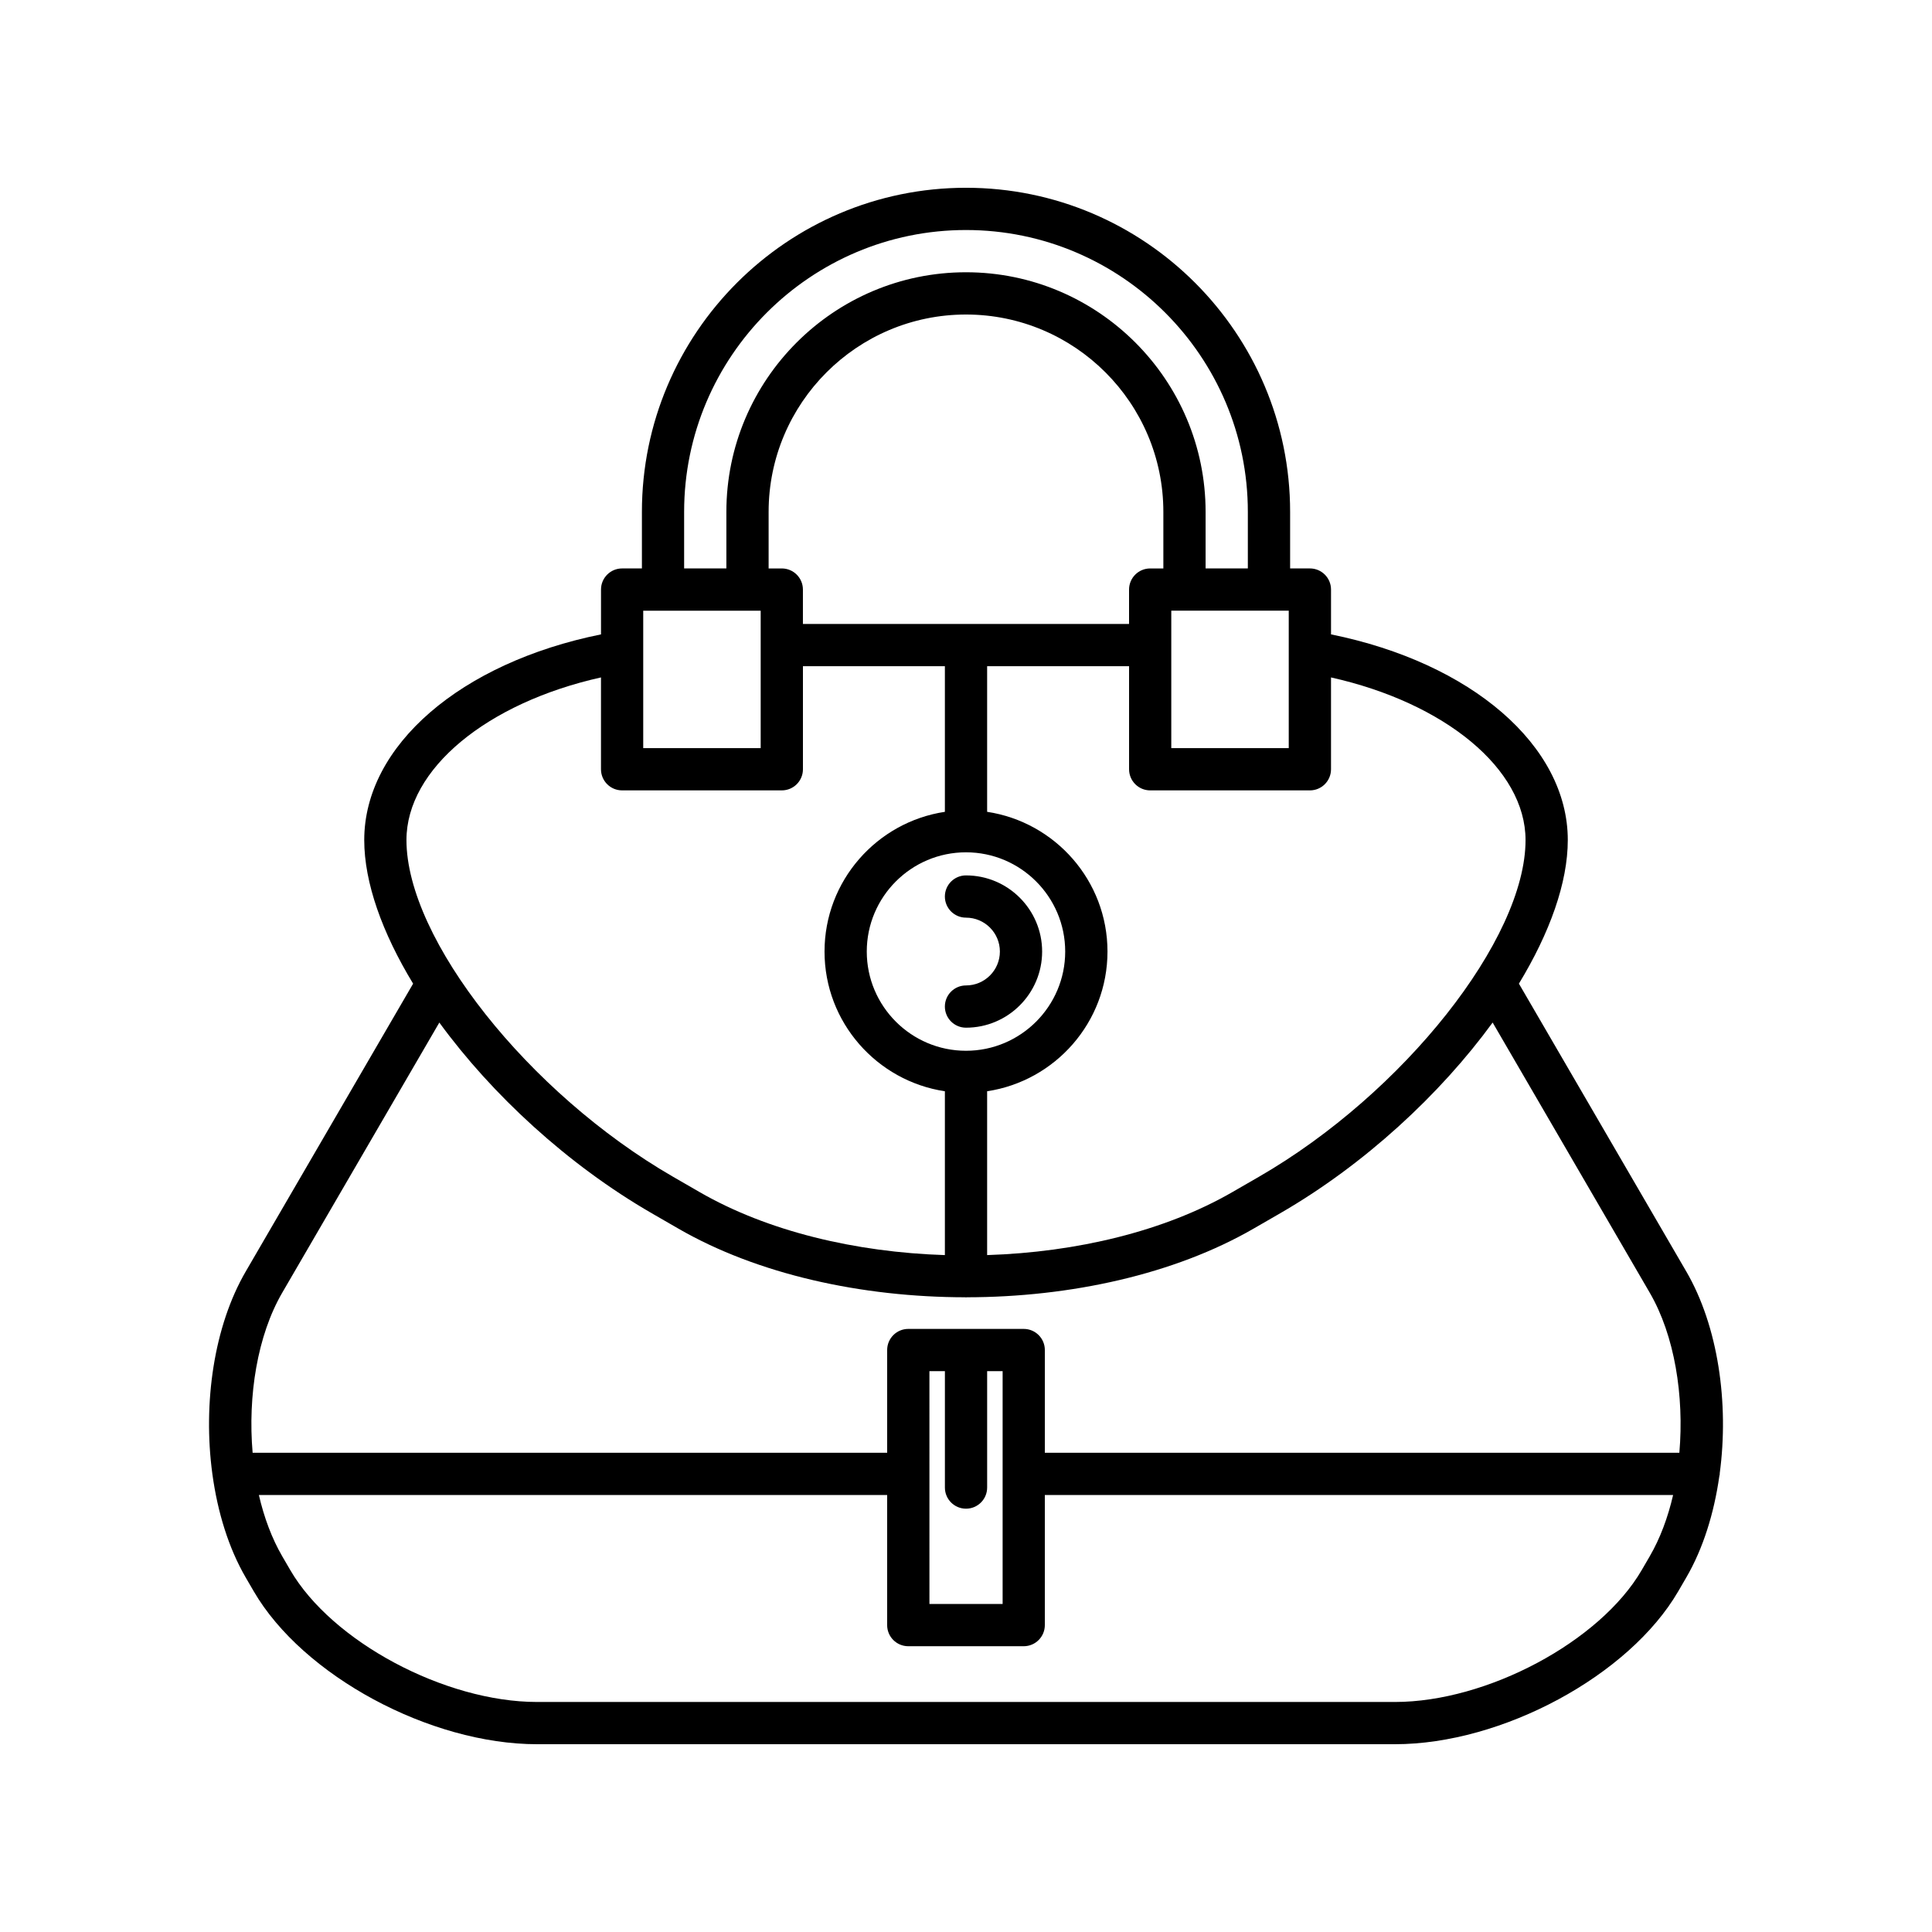 <?xml version="1.0" encoding="UTF-8"?>
<!-- Uploaded to: SVG Repo, www.svgrepo.com, Generator: SVG Repo Mixer Tools -->
<svg fill="#000000" width="800px" height="800px" version="1.1" viewBox="144 144 512 512" xmlns="http://www.w3.org/2000/svg">
 <g>
  <path d="m590.88 480.95-44.352-76.273c8.172-13.465 12.953-26.746 12.953-38.055 0-25.023-25.582-46.984-62.746-54.504v-11.879c0-3.094-2.504-5.598-5.598-5.598h-5.242v-14.988c0-47.363-38.527-85.891-85.891-85.891-47.363 0-85.891 38.527-85.891 85.891v14.988h-5.242c-3.094 0-5.598 2.504-5.598 5.598v11.879c-37.164 7.516-62.746 29.477-62.746 54.504 0 11.312 4.781 24.594 12.953 38.059l-44.355 76.273c-8.453 14.52-11.379 34.945-8.852 53.617 0 0.008-0.004 0.016-0.004 0.023 0 0.051 0.027 0.094 0.027 0.141 1.371 10.016 4.289 19.523 8.82 27.316l2.137 3.672c12.988 22.336 46.668 40.512 75.086 40.512h227.32c28.414 0 62.098-18.176 75.086-40.512l2.137-3.672c4.465-7.676 7.359-17.016 8.758-26.859 0.023-0.207 0.121-0.387 0.121-0.598 0-0.035-0.02-0.066-0.02-0.105 2.504-18.648-0.426-39.039-8.859-53.539zm-99.746-127.49c3.094 0 5.598-2.504 5.598-5.598v-24.336c30.234 6.754 51.551 24.27 51.551 43.098 0 26.25-32.34 67.109-70.617 89.211l-7.047 4.066c-18.047 10.422-41.344 15.949-65.02 16.711v-43.418c18.02-2.715 31.895-18.258 31.895-37.027-0.004-18.766-13.875-34.312-31.895-37.027v-38.59h37.617v27.312c0 3.094 2.504 5.598 5.598 5.598zm-139.95-58.816h-3.492v-14.988c0-28.844 23.465-52.305 52.305-52.305 28.844 0 52.305 23.465 52.305 52.305v14.988h-3.492c-3.094 0-5.598 2.504-5.598 5.598v9.113h-86.43v-9.113c0-3.094-2.504-5.598-5.598-5.598zm48.812 127.82c-14.496 0-26.293-11.797-26.293-26.293 0-14.504 11.797-26.301 26.293-26.301s26.293 11.797 26.293 26.301c0 14.496-11.797 26.293-26.293 26.293zm85.535-80.203h-31.129v-36.426h31.129zm-160.23-62.609c0-41.188 33.512-74.695 74.695-74.695 41.188 0 74.695 33.512 74.695 74.695v14.988h-11.195v-14.988c0-35.016-28.488-63.5-63.5-63.5-35.016 0-63.5 28.488-63.5 63.5v14.988h-11.195zm-10.84 26.188h31.129v36.426h-31.129zm-62.746 60.781c0-18.828 21.316-36.344 51.551-43.098v24.336c0 3.094 2.504 5.598 5.598 5.598h42.324c3.094 0 5.598-2.504 5.598-5.598v-27.312l37.617 0.004v38.59c-18.02 2.715-31.895 18.262-31.895 37.031 0 18.766 13.871 34.309 31.895 37.023v43.418c-23.676-0.762-46.973-6.289-65.02-16.711l-7.047-4.066c-38.281-22.105-70.621-62.961-70.621-89.215zm329.49 189.8-2.137 3.672c-11.016 18.949-40.969 34.949-65.41 34.949h-227.32c-24.441 0-54.395-16-65.41-34.949l-2.137-3.672c-2.75-4.731-4.812-10.277-6.188-16.23h166.5v34.477c0 3.094 2.504 5.598 5.598 5.598h30.59c3.094 0 5.598-2.504 5.598-5.598v-34.477h166.5c-1.375 5.953-3.438 11.5-6.188 16.23zm-181.2-12.605c3.094 0 5.598-2.504 5.598-5.598v-30.848h4.102v61.703h-19.395l-0.004-61.703h4.102v30.848c0 3.094 2.504 5.598 5.598 5.598zm189.05-14.82h-168.16v-27.223c0-3.094-2.504-5.598-5.598-5.598h-30.59c-3.094 0-5.598 2.504-5.598 5.598v27.223h-168.16c-1.301-15.086 1.258-31.082 7.848-42.414l41.633-71.594c13.949 19.102 33.992 37.66 56.305 50.543l7.047 4.066c20.973 12.109 48.488 18.168 76.027 18.195 0.066 0.004 0.121 0.039 0.188 0.039s0.121-0.035 0.188-0.039c27.539-0.027 55.066-6.09 76.027-18.195l7.047-4.066c22.316-12.887 42.355-31.445 56.309-50.547l41.633 71.598c6.59 11.332 9.148 27.328 7.848 42.414z"/>
  <path d="m400 375.99c-3.094 0-5.598 2.504-5.598 5.598s2.504 5.598 5.598 5.598c4.953 0 8.98 4.027 8.98 8.98 0 4.957-4.027 8.984-8.98 8.984-3.094 0-5.598 2.504-5.598 5.598s2.504 5.598 5.598 5.598c11.125 0 20.176-9.055 20.176-20.176 0-11.125-9.051-20.18-20.176-20.18z"/>
 </g>
</svg>